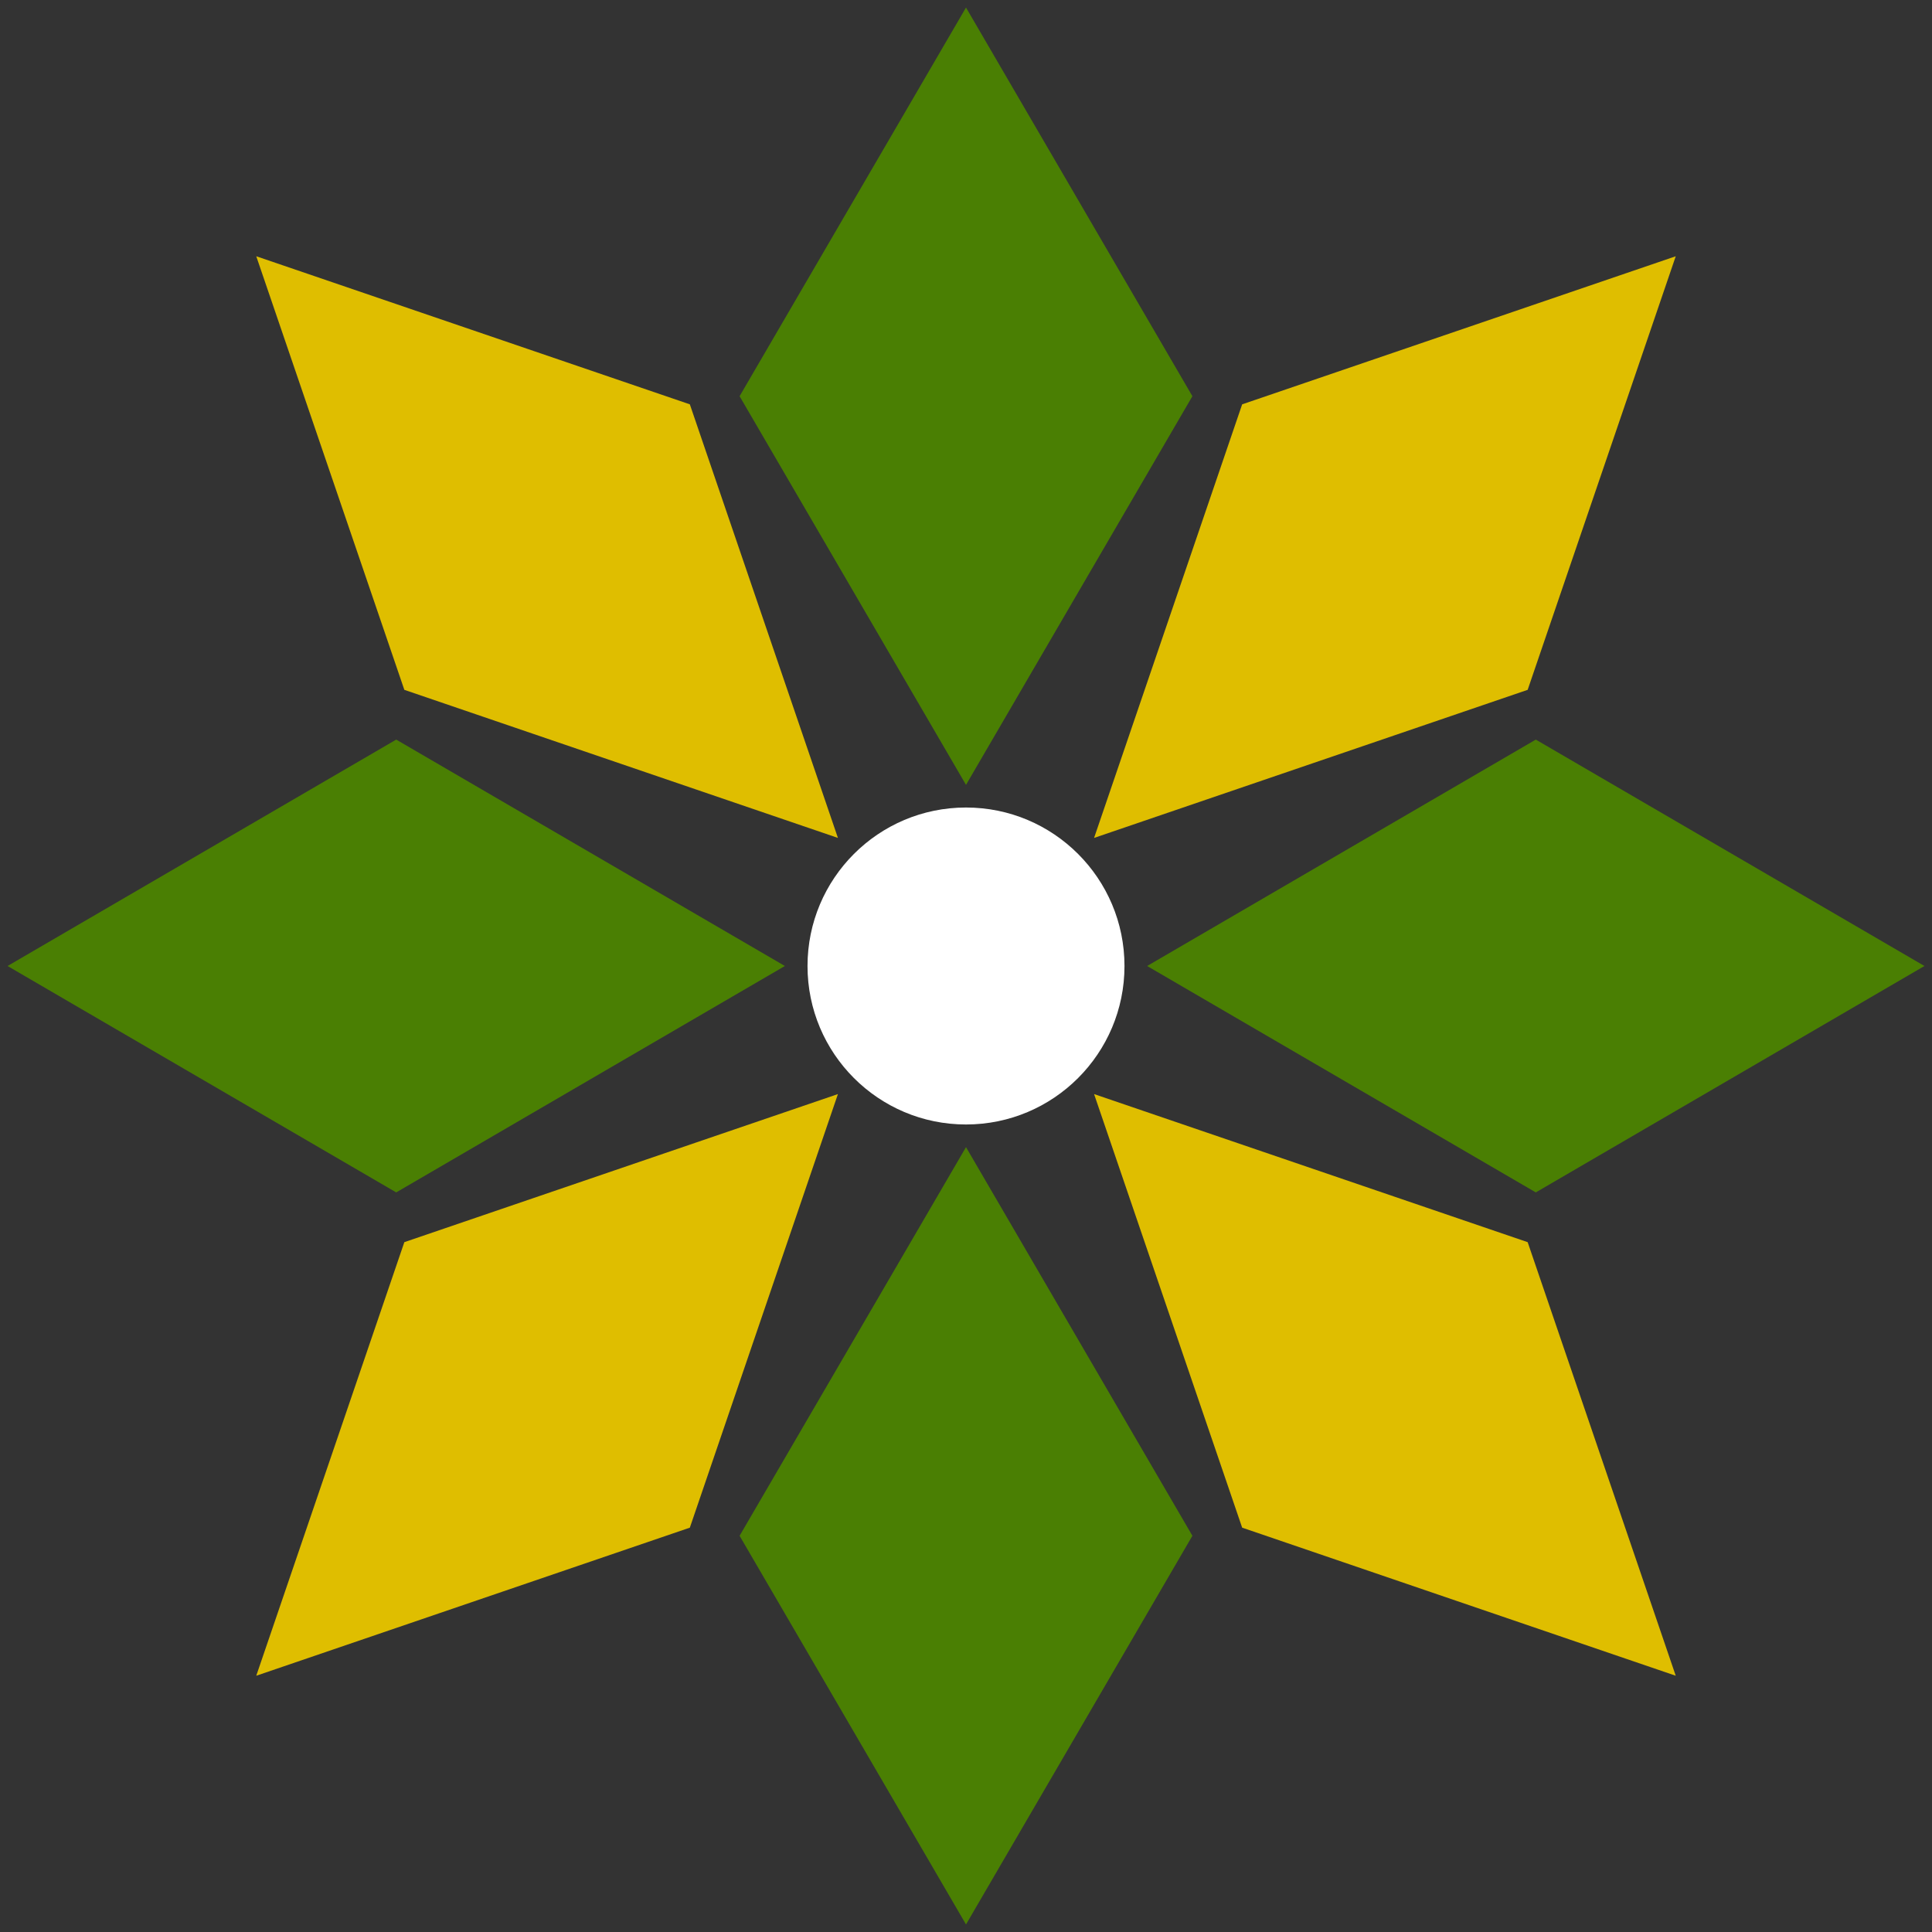 <?xml version="1.0" encoding="UTF-8"?>
<svg xmlns='http://www.w3.org/2000/svg' width='512' height='512' viewBox='0 0 512 512'>
  <rect x="0" y="0" width="512" height="512" fill="#333333" stroke="none"/>
  <style>
    .cardinal { fill: #4a7f03; }
    .diagonal { fill: #dfbe00; }

    @media (prefers-color-scheme: dark) {
      .cardinal { fill: #6ca81c; }
      .diagonal { fill: #eecb00; }
    }
  </style>
<polygon class='cardinal' points='304,256 407,316 510,256 407,196' />
<polygon class='cardinal' points='256,304 196,407 256,510 316,407' />
<polygon class='cardinal' points='208,256 105,196 2,256 105,316' />
<polygon class='cardinal' points='256,208 316,105 256,2 196,105' />
<polygon class='diagonal' points='289.941,289.941 329.186,404.846 444.09,444.09 404.846,329.186' />
<polygon class='diagonal' points='222.059,289.941 107.154,329.186 67.91,444.09 182.814,404.846' />
<polygon class='diagonal' points='222.059,222.059 182.814,107.154 67.91,67.91 107.154,182.814' />
<polygon class='diagonal' points='289.941,222.059 404.846,182.814 444.09,67.91 329.186,107.154' />
<circle cx='256' cy='256' r='42' fill='#ffffff' />
</svg>
